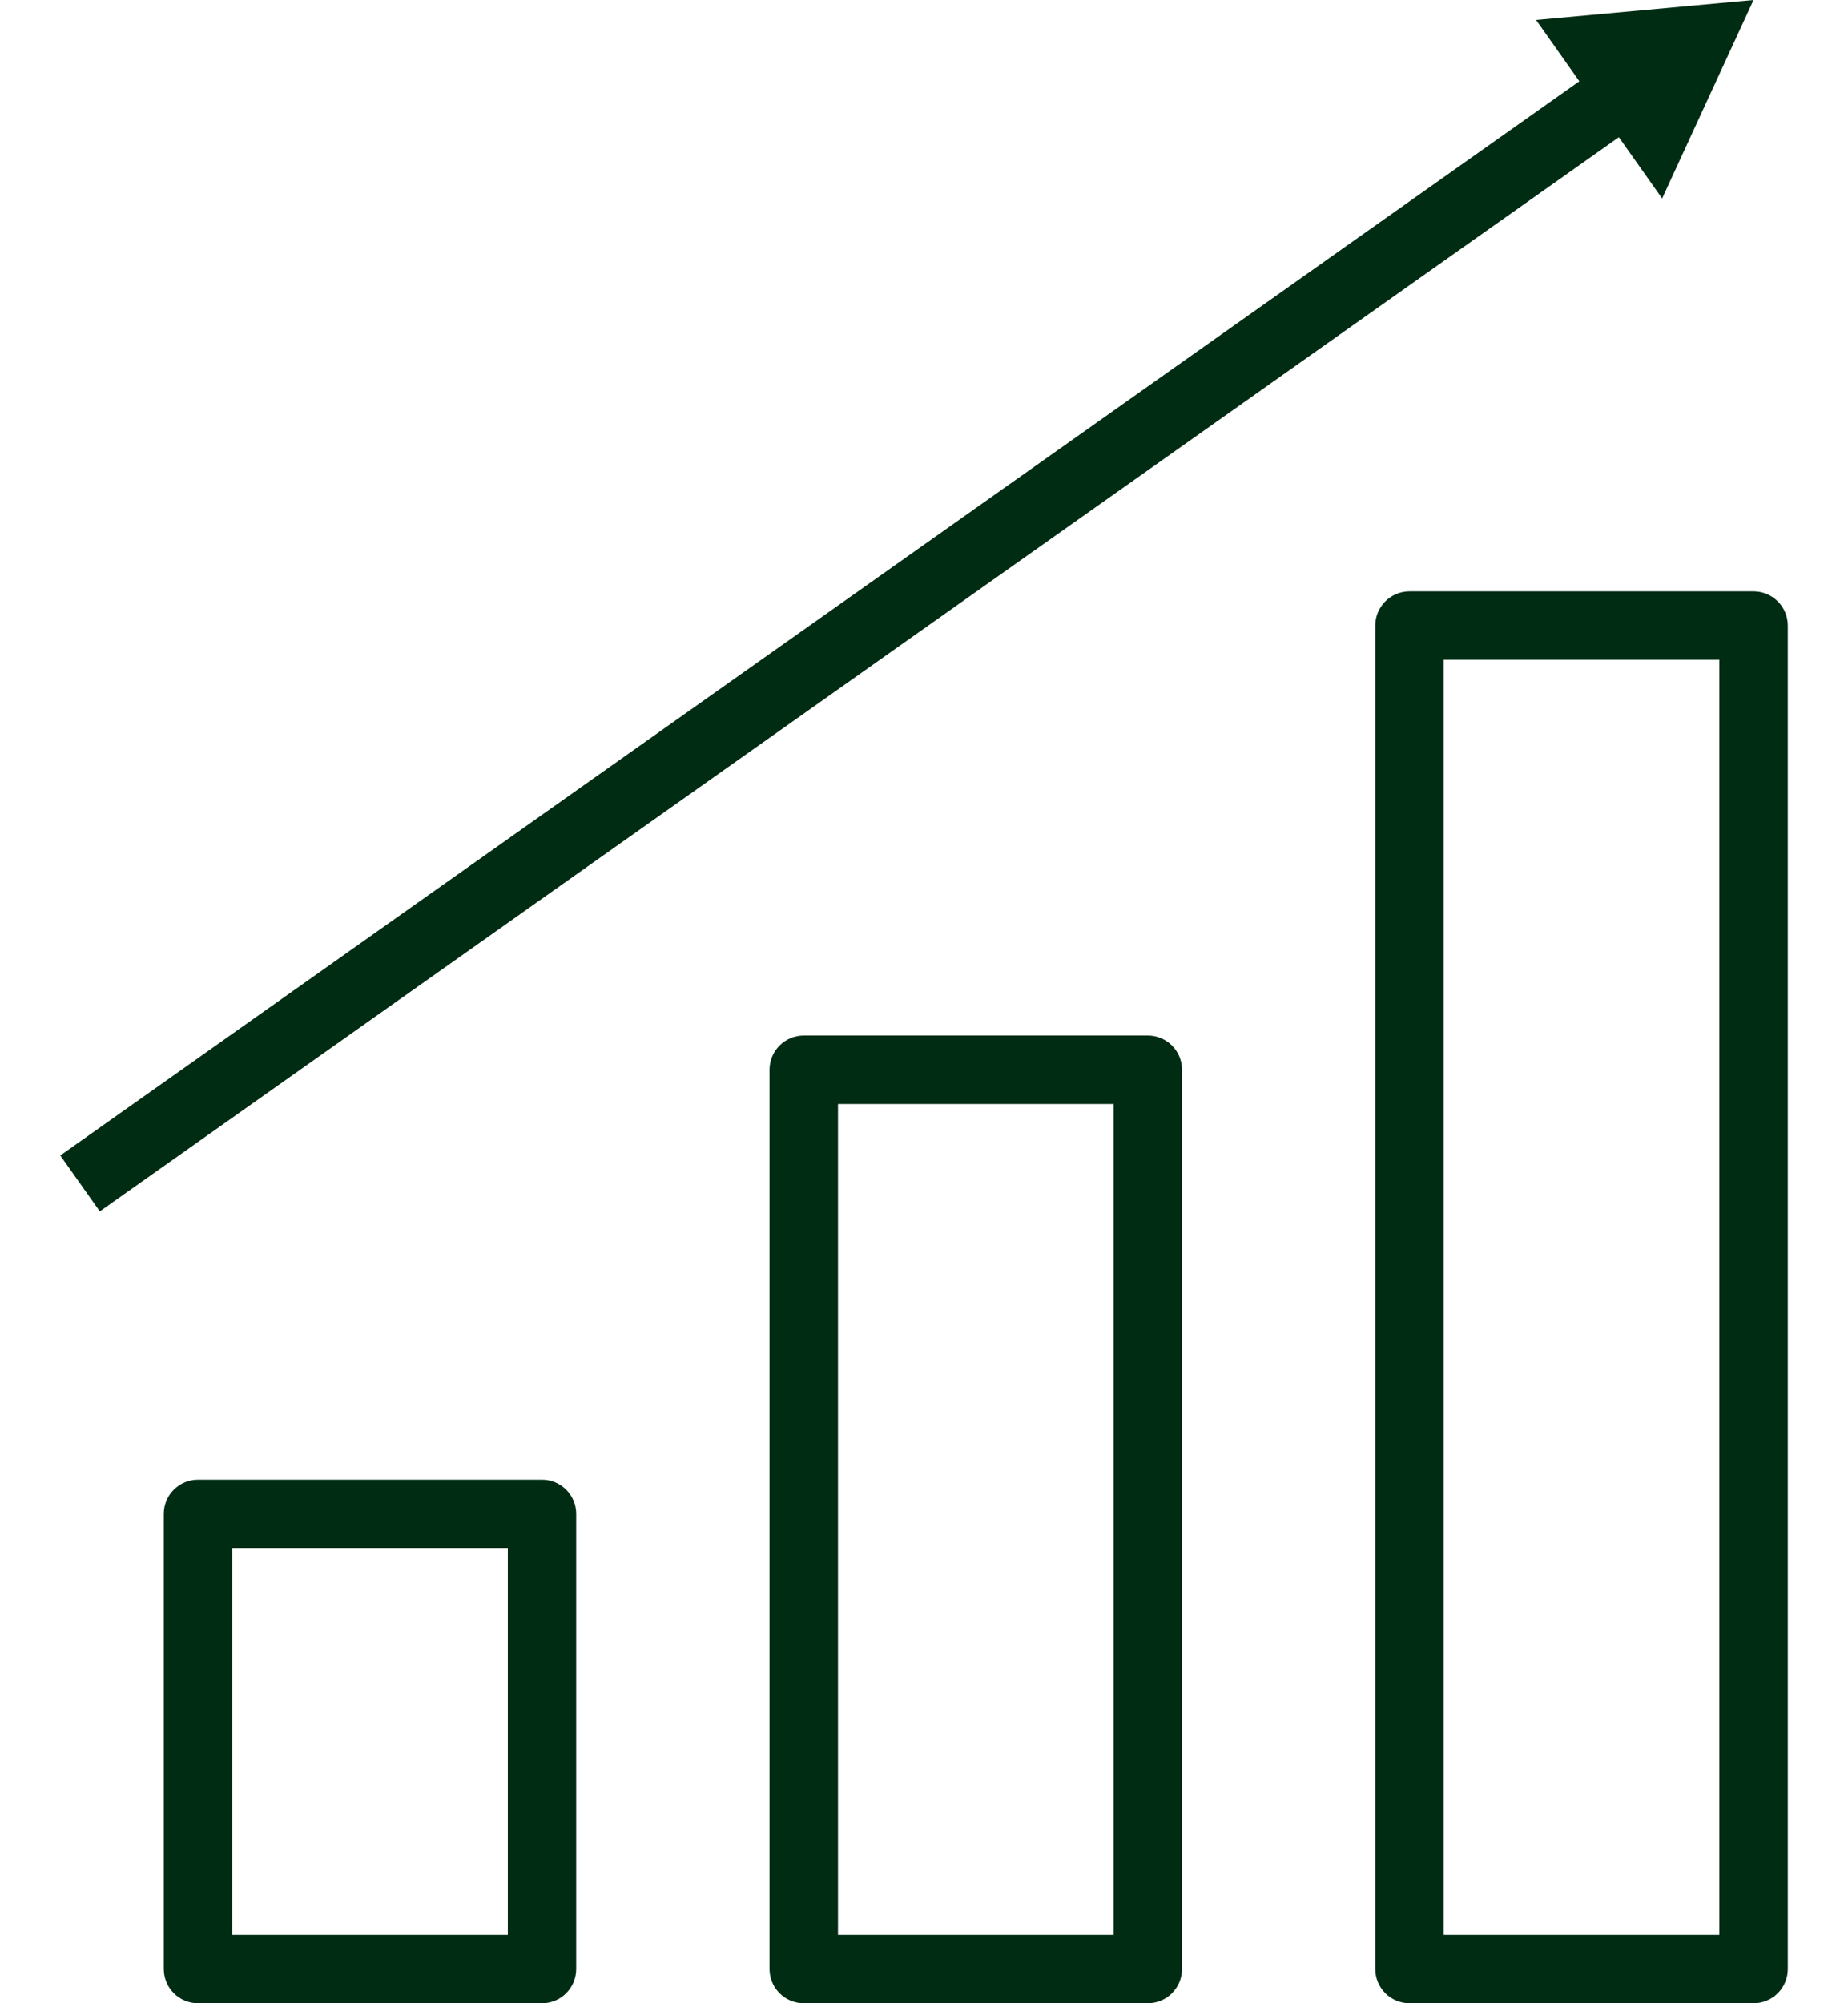 <svg width="24" height="26" viewBox="0 0 24 26" fill="none" xmlns="http://www.w3.org/2000/svg">
<path d="M7.039 19.205H2.571C2.326 19.205 2.127 19.404 2.127 19.649V25.555C2.127 25.801 2.326 26 2.571 26H7.039C7.284 26 7.483 25.801 7.483 25.555V19.649C7.483 19.404 7.284 19.205 7.039 19.205ZM6.595 25.111H3.016V20.093H6.595V25.111Z" fill="#002C14"/>
<path d="M14.906 13.44H10.439C10.193 13.44 9.994 13.639 9.994 13.884V25.555C9.994 25.801 10.193 26 10.439 26H14.906C15.152 26 15.351 25.801 15.351 25.555V13.884C15.351 13.639 15.152 13.44 14.906 13.44ZM14.462 25.111H10.883V14.329H14.462V25.111Z" fill="#002C14"/>
<path d="M22.773 7.675H18.306C18.06 7.675 17.861 7.874 17.861 8.119V25.556C17.861 25.801 18.06 26 18.306 26H22.773C23.019 26 23.218 25.801 23.218 25.556V8.119C23.218 7.874 23.019 7.675 22.773 7.675ZM22.329 25.111H18.75V8.564H22.329V25.111Z" fill="#002C14"/>
<path d="M21.586 2.576L22.773 0L19.949 0.259L20.511 1.055L0.783 14.997L1.296 15.723L21.024 1.781L21.586 2.576Z" fill="#002C14"/>
</svg>
